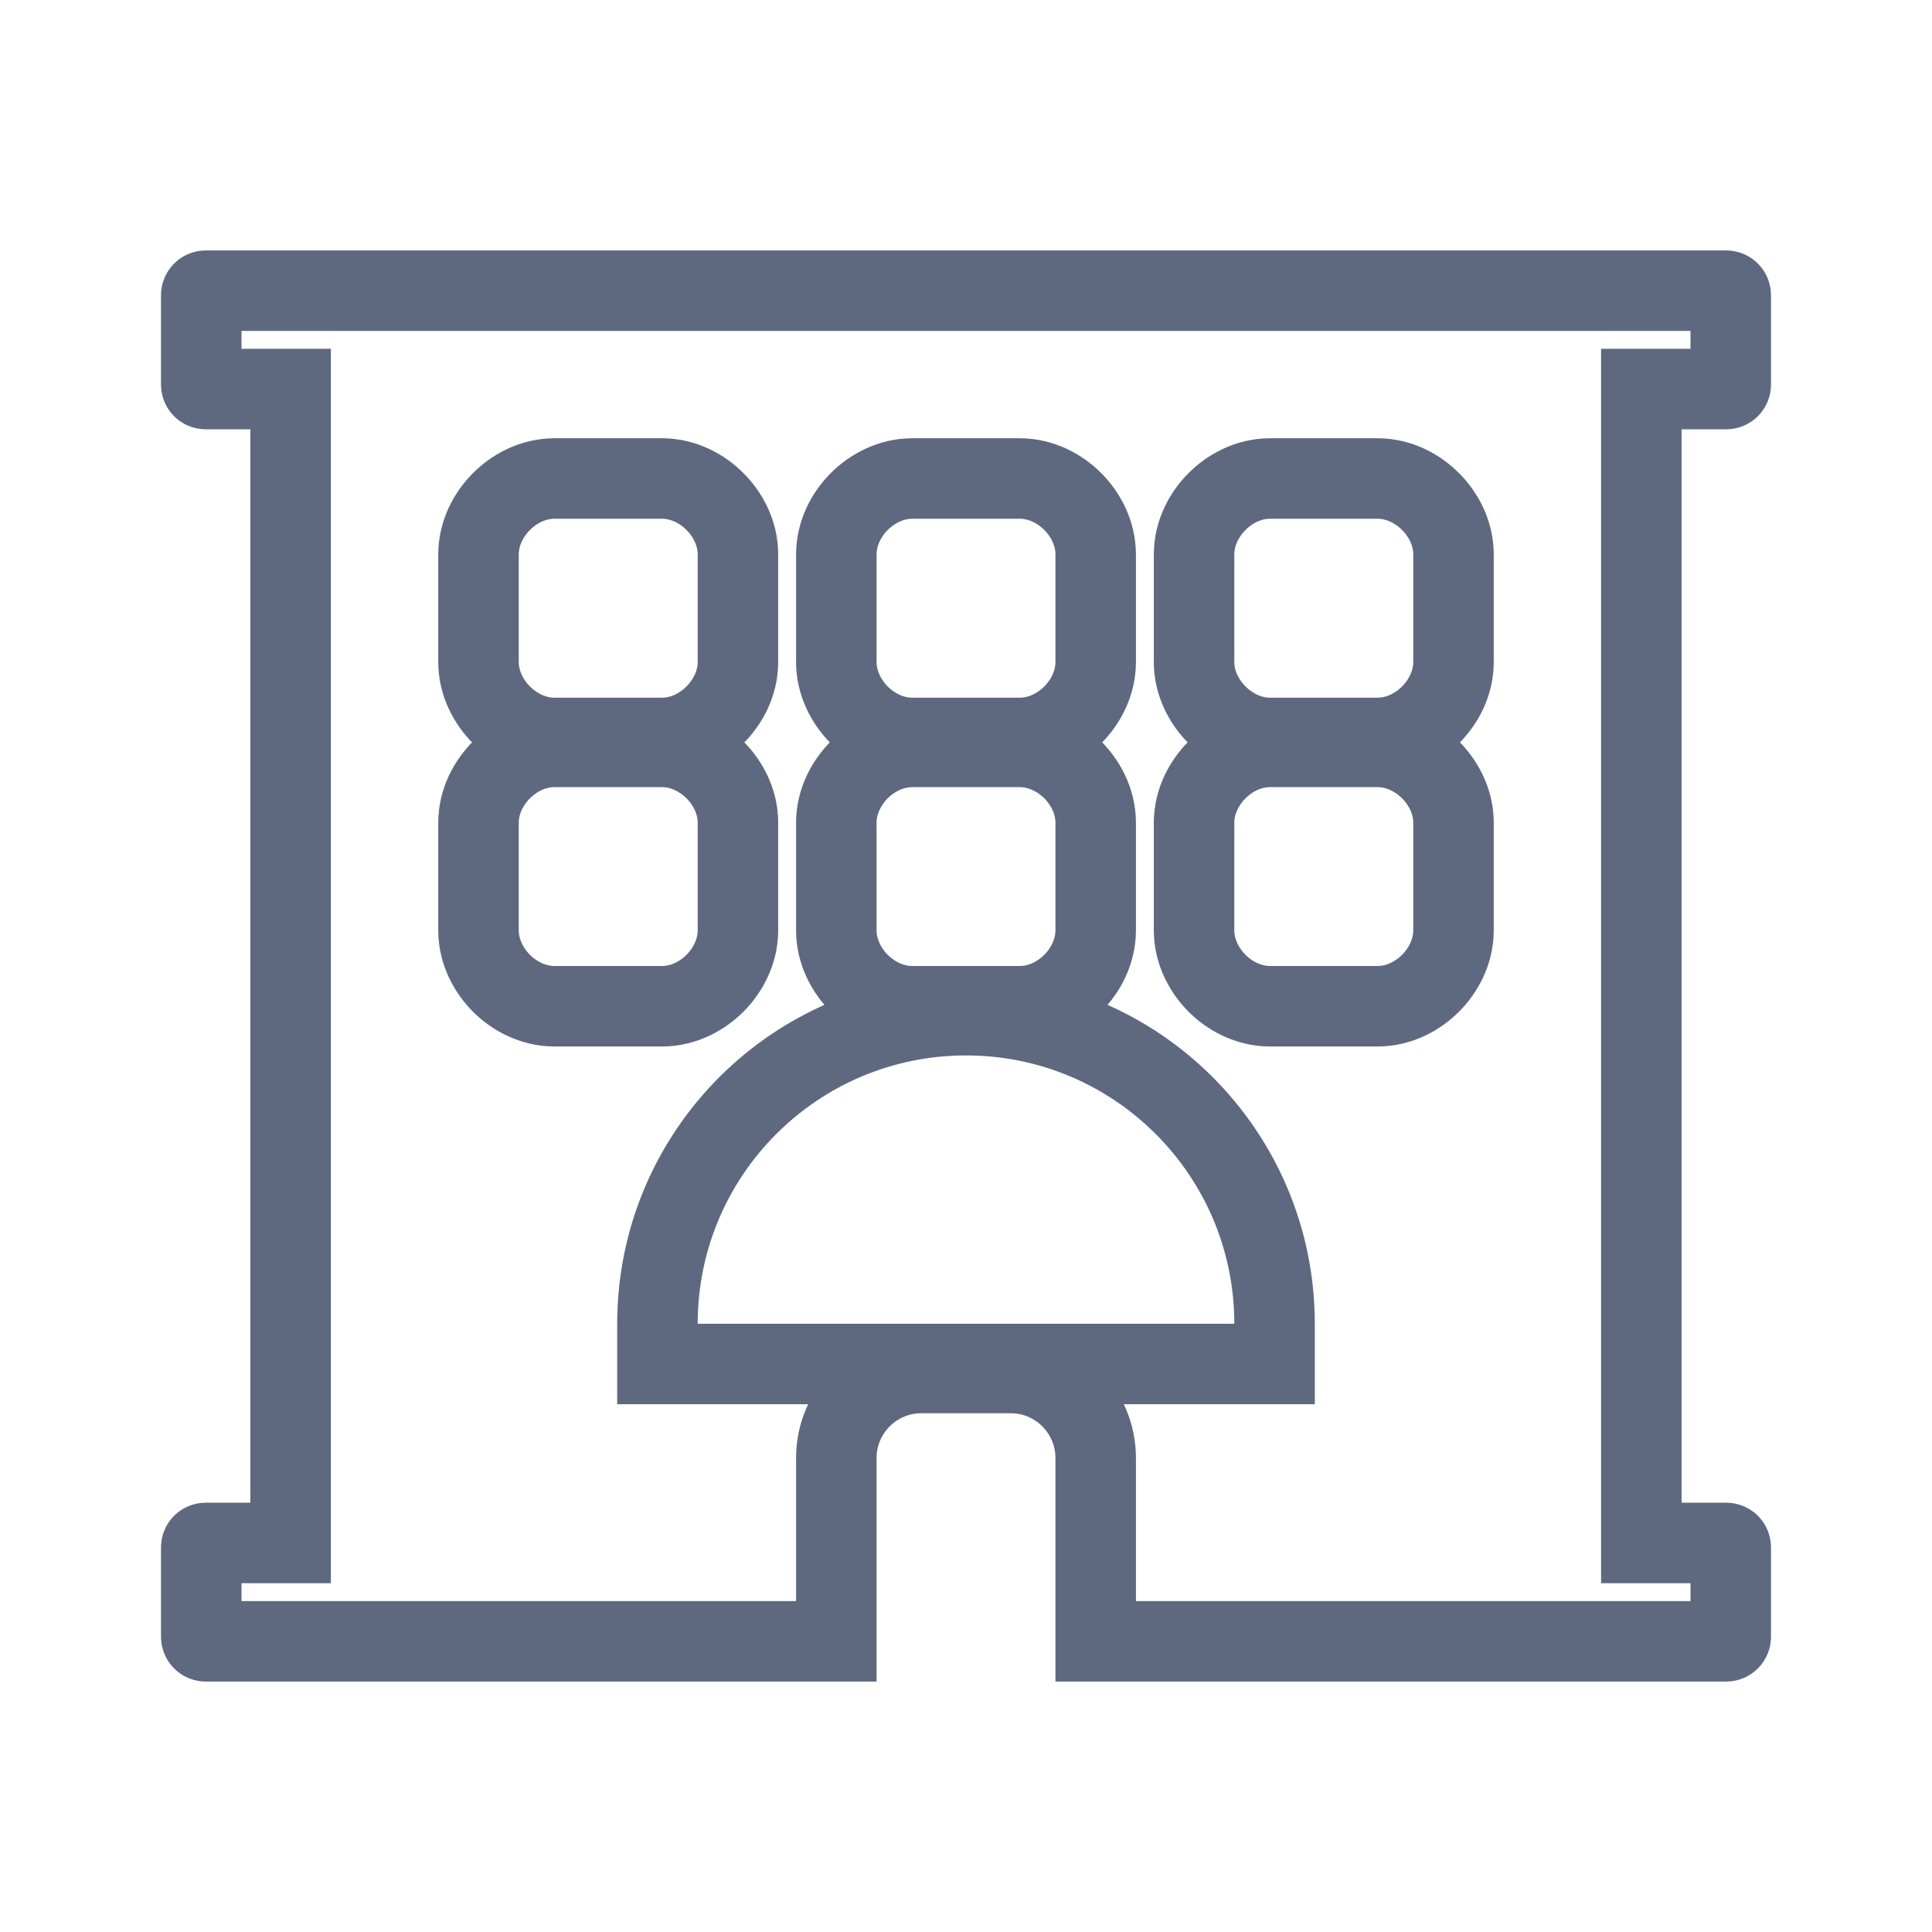 <svg width="24" height="24" viewBox="0 0 24 24" fill="none" xmlns="http://www.w3.org/2000/svg">
<path d="M3.61 5.333V4.833H3.11H2.556C2.525 4.833 2.5 4.809 2.5 4.778V3.667C2.5 3.636 2.525 3.611 2.556 3.611H21.444C21.475 3.611 21.5 3.636 21.5 3.667V4.778C21.5 4.809 21.475 4.833 21.444 4.833H20.889H20.389V5.333V18.667V19.167H20.889H21.444C21.475 19.167 21.5 19.191 21.5 19.222V20.333C21.5 20.364 21.475 20.389 21.444 20.389H13.611V18.111C13.611 17.529 13.137 17.056 12.556 17.056H11.444C10.863 17.056 10.389 17.529 10.389 18.111V20.389H2.556C2.525 20.389 2.5 20.364 2.5 20.333V19.222C2.5 19.191 2.525 19.167 2.556 19.167H3.11H3.61V18.667V5.333ZM8.167 16.444V16.944H8.667H15.333H15.833V16.444C15.833 14.327 14.117 12.611 12 12.611C9.883 12.611 8.167 14.327 8.167 16.444ZM11.333 5.944C11.06 5.944 10.828 6.076 10.674 6.23C10.521 6.383 10.389 6.615 10.389 6.889V8.222C10.389 8.496 10.521 8.728 10.674 8.881C10.828 9.035 11.06 9.167 11.333 9.167H12.667C12.94 9.167 13.172 9.035 13.326 8.881C13.479 8.728 13.611 8.496 13.611 8.222V6.889C13.611 6.615 13.479 6.383 13.326 6.23C13.172 6.076 12.94 5.944 12.667 5.944H11.333ZM11.333 9.278C11.06 9.278 10.828 9.41 10.674 9.563C10.521 9.717 10.389 9.948 10.389 10.222V11.556C10.389 11.829 10.521 12.061 10.674 12.215C10.828 12.368 11.06 12.5 11.333 12.5H12.667C12.94 12.5 13.172 12.368 13.326 12.215C13.479 12.061 13.611 11.829 13.611 11.556V10.222C13.611 9.948 13.479 9.717 13.326 9.563C13.172 9.41 12.94 9.278 12.667 9.278H11.333ZM6.889 5.944C6.615 5.944 6.383 6.076 6.23 6.23C6.076 6.383 5.944 6.615 5.944 6.889V8.222C5.944 8.496 6.076 8.728 6.23 8.881C6.383 9.035 6.615 9.167 6.889 9.167H8.222C8.496 9.167 8.728 9.035 8.881 8.881C9.035 8.728 9.167 8.496 9.167 8.222V6.889C9.167 6.615 9.035 6.383 8.881 6.23C8.728 6.076 8.496 5.944 8.222 5.944H6.889ZM6.889 12.5H8.222C8.496 12.5 8.728 12.368 8.881 12.215C9.035 12.061 9.167 11.829 9.167 11.556V10.222C9.167 9.948 9.035 9.717 8.881 9.563C8.728 9.41 8.496 9.278 8.222 9.278H6.889C6.615 9.278 6.383 9.41 6.23 9.563C6.076 9.717 5.944 9.948 5.944 10.222V11.556C5.944 11.829 6.076 12.061 6.23 12.215C6.383 12.368 6.615 12.5 6.889 12.5ZM17.111 12.5C17.385 12.5 17.617 12.368 17.77 12.215C17.924 12.061 18.056 11.829 18.056 11.556V10.222C18.056 9.948 17.924 9.717 17.77 9.563C17.617 9.41 17.385 9.278 17.111 9.278H15.778C15.504 9.278 15.272 9.41 15.119 9.563C14.965 9.717 14.833 9.948 14.833 10.222V11.556C14.833 11.829 14.965 12.061 15.119 12.215C15.272 12.368 15.504 12.5 15.778 12.5H17.111ZM17.111 9.167C17.385 9.167 17.617 9.035 17.77 8.881C17.924 8.728 18.056 8.496 18.056 8.222V6.889C18.056 6.615 17.924 6.383 17.77 6.23C17.617 6.076 17.385 5.944 17.111 5.944H15.778C15.504 5.944 15.272 6.076 15.119 6.23C14.965 6.383 14.833 6.615 14.833 6.889V8.222C14.833 8.496 14.965 8.728 15.119 8.881C15.272 9.035 15.504 9.167 15.778 9.167H17.111Z" stroke="#5E6980"/>
</svg>
